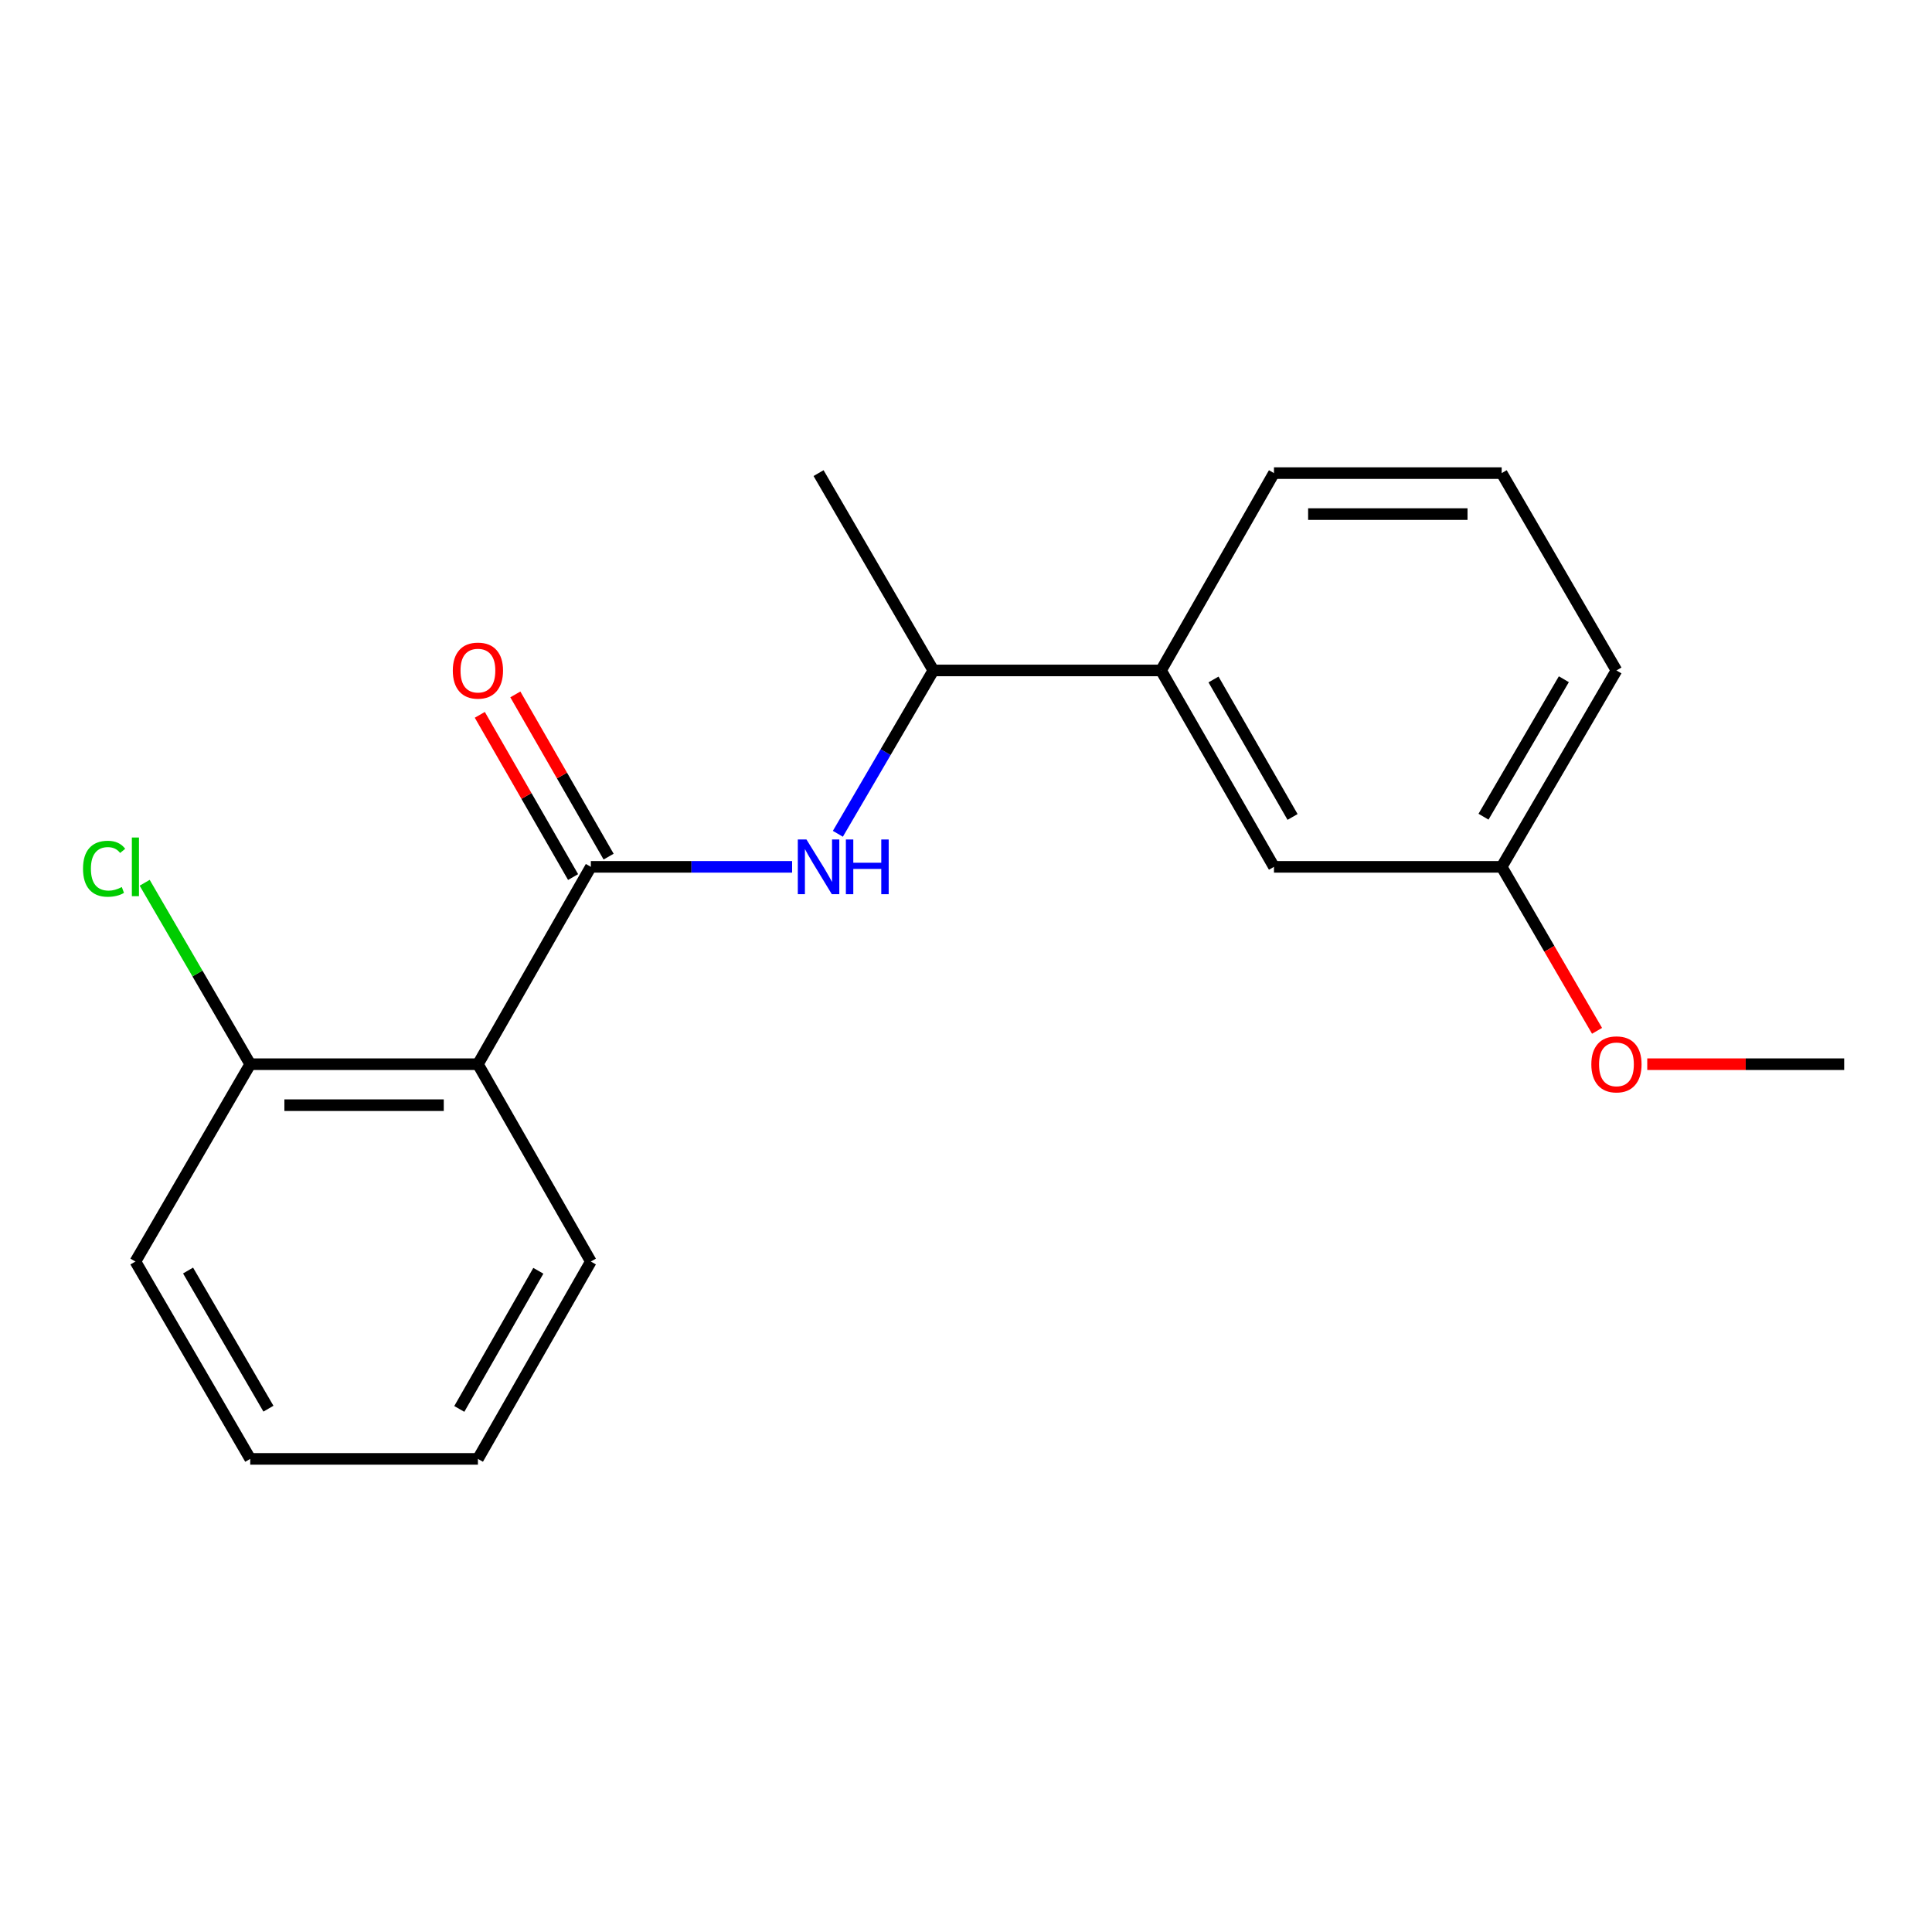 <?xml version='1.0' encoding='iso-8859-1'?>
<svg version='1.1' baseProfile='full'
              xmlns='http://www.w3.org/2000/svg'
                      xmlns:rdkit='http://www.rdkit.org/xml'
                      xmlns:xlink='http://www.w3.org/1999/xlink'
                  xml:space='preserve'
width='1000px' height='1000px' viewBox='0 0 1000 1000'>
<!-- END OF HEADER -->
<rect style='opacity:1.0;fill:#FFFFFF;stroke:none' width='1000' height='1000' x='0' y='0'> </rect>
<path class='bond-0' d='M 305.824,448.677 L 247.371,550.828' style='fill:none;fill-rule:evenodd;stroke:#000000;stroke-width:6px;stroke-linecap:butt;stroke-linejoin:miter;stroke-opacity:1' />
<path class='bond-1' d='M 305.824,448.677 L 357.911,448.677' style='fill:none;fill-rule:evenodd;stroke:#000000;stroke-width:6px;stroke-linecap:butt;stroke-linejoin:miter;stroke-opacity:1' />
<path class='bond-1' d='M 357.911,448.677 L 409.998,448.677' style='fill:none;fill-rule:evenodd;stroke:#0000FF;stroke-width:6px;stroke-linecap:butt;stroke-linejoin:miter;stroke-opacity:1' />
<path class='bond-5' d='M 315.019,443.39 L 290.879,401.408' style='fill:none;fill-rule:evenodd;stroke:#000000;stroke-width:6px;stroke-linecap:butt;stroke-linejoin:miter;stroke-opacity:1' />
<path class='bond-5' d='M 290.879,401.408 L 266.739,359.425' style='fill:none;fill-rule:evenodd;stroke:#FF0000;stroke-width:6px;stroke-linecap:butt;stroke-linejoin:miter;stroke-opacity:1' />
<path class='bond-5' d='M 296.629,453.964 L 272.489,411.982' style='fill:none;fill-rule:evenodd;stroke:#000000;stroke-width:6px;stroke-linecap:butt;stroke-linejoin:miter;stroke-opacity:1' />
<path class='bond-5' d='M 272.489,411.982 L 248.349,369.999' style='fill:none;fill-rule:evenodd;stroke:#FF0000;stroke-width:6px;stroke-linecap:butt;stroke-linejoin:miter;stroke-opacity:1' />
<path class='bond-4' d='M 247.371,550.828 L 129.523,550.828' style='fill:none;fill-rule:evenodd;stroke:#000000;stroke-width:6px;stroke-linecap:butt;stroke-linejoin:miter;stroke-opacity:1' />
<path class='bond-4' d='M 229.694,572.041 L 147.2,572.041' style='fill:none;fill-rule:evenodd;stroke:#000000;stroke-width:6px;stroke-linecap:butt;stroke-linejoin:miter;stroke-opacity:1' />
<path class='bond-9' d='M 247.371,550.828 L 305.824,652.968' style='fill:none;fill-rule:evenodd;stroke:#000000;stroke-width:6px;stroke-linecap:butt;stroke-linejoin:miter;stroke-opacity:1' />
<path class='bond-2' d='M 433.682,431.573 L 458.393,389.297' style='fill:none;fill-rule:evenodd;stroke:#0000FF;stroke-width:6px;stroke-linecap:butt;stroke-linejoin:miter;stroke-opacity:1' />
<path class='bond-2' d='M 458.393,389.297 L 483.104,347.021' style='fill:none;fill-rule:evenodd;stroke:#000000;stroke-width:6px;stroke-linecap:butt;stroke-linejoin:miter;stroke-opacity:1' />
<path class='bond-3' d='M 483.104,347.021 L 600.952,347.021' style='fill:none;fill-rule:evenodd;stroke:#000000;stroke-width:6px;stroke-linecap:butt;stroke-linejoin:miter;stroke-opacity:1' />
<path class='bond-13' d='M 483.104,347.021 L 423.684,244.881' style='fill:none;fill-rule:evenodd;stroke:#000000;stroke-width:6px;stroke-linecap:butt;stroke-linejoin:miter;stroke-opacity:1' />
<path class='bond-6' d='M 600.952,347.021 L 659.405,448.677' style='fill:none;fill-rule:evenodd;stroke:#000000;stroke-width:6px;stroke-linecap:butt;stroke-linejoin:miter;stroke-opacity:1' />
<path class='bond-6' d='M 628.11,351.695 L 669.027,422.854' style='fill:none;fill-rule:evenodd;stroke:#000000;stroke-width:6px;stroke-linecap:butt;stroke-linejoin:miter;stroke-opacity:1' />
<path class='bond-11' d='M 600.952,347.021 L 659.405,244.881' style='fill:none;fill-rule:evenodd;stroke:#000000;stroke-width:6px;stroke-linecap:butt;stroke-linejoin:miter;stroke-opacity:1' />
<path class='bond-8' d='M 129.523,550.828 L 102.204,503.873' style='fill:none;fill-rule:evenodd;stroke:#000000;stroke-width:6px;stroke-linecap:butt;stroke-linejoin:miter;stroke-opacity:1' />
<path class='bond-8' d='M 102.204,503.873 L 74.886,456.918' style='fill:none;fill-rule:evenodd;stroke:#00CC00;stroke-width:6px;stroke-linecap:butt;stroke-linejoin:miter;stroke-opacity:1' />
<path class='bond-14' d='M 129.523,550.828 L 70.091,652.968' style='fill:none;fill-rule:evenodd;stroke:#000000;stroke-width:6px;stroke-linecap:butt;stroke-linejoin:miter;stroke-opacity:1' />
<path class='bond-7' d='M 659.405,448.677 L 777.266,448.677' style='fill:none;fill-rule:evenodd;stroke:#000000;stroke-width:6px;stroke-linecap:butt;stroke-linejoin:miter;stroke-opacity:1' />
<path class='bond-10' d='M 777.266,448.677 L 801.946,491.115' style='fill:none;fill-rule:evenodd;stroke:#000000;stroke-width:6px;stroke-linecap:butt;stroke-linejoin:miter;stroke-opacity:1' />
<path class='bond-10' d='M 801.946,491.115 L 826.627,533.554' style='fill:none;fill-rule:evenodd;stroke:#FF0000;stroke-width:6px;stroke-linecap:butt;stroke-linejoin:miter;stroke-opacity:1' />
<path class='bond-20' d='M 777.266,448.677 L 836.673,347.021' style='fill:none;fill-rule:evenodd;stroke:#000000;stroke-width:6px;stroke-linecap:butt;stroke-linejoin:miter;stroke-opacity:1' />
<path class='bond-20' d='M 767.862,422.725 L 809.447,351.566' style='fill:none;fill-rule:evenodd;stroke:#000000;stroke-width:6px;stroke-linecap:butt;stroke-linejoin:miter;stroke-opacity:1' />
<path class='bond-17' d='M 305.824,652.968 L 247.371,755.119' style='fill:none;fill-rule:evenodd;stroke:#000000;stroke-width:6px;stroke-linecap:butt;stroke-linejoin:miter;stroke-opacity:1' />
<path class='bond-17' d='M 278.645,657.755 L 237.728,729.261' style='fill:none;fill-rule:evenodd;stroke:#000000;stroke-width:6px;stroke-linecap:butt;stroke-linejoin:miter;stroke-opacity:1' />
<path class='bond-16' d='M 852.62,550.828 L 903.583,550.828' style='fill:none;fill-rule:evenodd;stroke:#FF0000;stroke-width:6px;stroke-linecap:butt;stroke-linejoin:miter;stroke-opacity:1' />
<path class='bond-16' d='M 903.583,550.828 L 954.545,550.828' style='fill:none;fill-rule:evenodd;stroke:#000000;stroke-width:6px;stroke-linecap:butt;stroke-linejoin:miter;stroke-opacity:1' />
<path class='bond-12' d='M 659.405,244.881 L 777.266,244.881' style='fill:none;fill-rule:evenodd;stroke:#000000;stroke-width:6px;stroke-linecap:butt;stroke-linejoin:miter;stroke-opacity:1' />
<path class='bond-12' d='M 677.084,266.094 L 759.587,266.094' style='fill:none;fill-rule:evenodd;stroke:#000000;stroke-width:6px;stroke-linecap:butt;stroke-linejoin:miter;stroke-opacity:1' />
<path class='bond-15' d='M 777.266,244.881 L 836.673,347.021' style='fill:none;fill-rule:evenodd;stroke:#000000;stroke-width:6px;stroke-linecap:butt;stroke-linejoin:miter;stroke-opacity:1' />
<path class='bond-19' d='M 70.091,652.968 L 129.523,755.119' style='fill:none;fill-rule:evenodd;stroke:#000000;stroke-width:6px;stroke-linecap:butt;stroke-linejoin:miter;stroke-opacity:1' />
<path class='bond-19' d='M 97.341,657.623 L 138.943,729.129' style='fill:none;fill-rule:evenodd;stroke:#000000;stroke-width:6px;stroke-linecap:butt;stroke-linejoin:miter;stroke-opacity:1' />
<path class='bond-18' d='M 247.371,755.119 L 129.523,755.119' style='fill:none;fill-rule:evenodd;stroke:#000000;stroke-width:6px;stroke-linecap:butt;stroke-linejoin:miter;stroke-opacity:1' />
<path  class='atom-2' d='M 417.424 434.517
L 426.704 449.517
Q 427.624 450.997, 429.104 453.677
Q 430.584 456.357, 430.664 456.517
L 430.664 434.517
L 434.424 434.517
L 434.424 462.837
L 430.544 462.837
L 420.584 446.437
Q 419.424 444.517, 418.184 442.317
Q 416.984 440.117, 416.624 439.437
L 416.624 462.837
L 412.944 462.837
L 412.944 434.517
L 417.424 434.517
' fill='#0000FF'/>
<path  class='atom-2' d='M 437.824 434.517
L 441.664 434.517
L 441.664 446.557
L 456.144 446.557
L 456.144 434.517
L 459.984 434.517
L 459.984 462.837
L 456.144 462.837
L 456.144 449.757
L 441.664 449.757
L 441.664 462.837
L 437.824 462.837
L 437.824 434.517
' fill='#0000FF'/>
<path  class='atom-6' d='M 234.371 347.101
Q 234.371 340.301, 237.731 336.501
Q 241.091 332.701, 247.371 332.701
Q 253.651 332.701, 257.011 336.501
Q 260.371 340.301, 260.371 347.101
Q 260.371 353.981, 256.971 357.901
Q 253.571 361.781, 247.371 361.781
Q 241.131 361.781, 237.731 357.901
Q 234.371 354.021, 234.371 347.101
M 247.371 358.581
Q 251.691 358.581, 254.011 355.701
Q 256.371 352.781, 256.371 347.101
Q 256.371 341.541, 254.011 338.741
Q 251.691 335.901, 247.371 335.901
Q 243.051 335.901, 240.691 338.701
Q 238.371 341.501, 238.371 347.101
Q 238.371 352.821, 240.691 355.701
Q 243.051 358.581, 247.371 358.581
' fill='#FF0000'/>
<path  class='atom-9' d='M 42.971 449.657
Q 42.971 442.617, 46.251 438.937
Q 49.571 435.217, 55.851 435.217
Q 61.691 435.217, 64.811 439.337
L 62.171 441.497
Q 59.891 438.497, 55.851 438.497
Q 51.571 438.497, 49.291 441.377
Q 47.051 444.217, 47.051 449.657
Q 47.051 455.257, 49.371 458.137
Q 51.731 461.017, 56.291 461.017
Q 59.411 461.017, 63.051 459.137
L 64.171 462.137
Q 62.691 463.097, 60.451 463.657
Q 58.211 464.217, 55.731 464.217
Q 49.571 464.217, 46.251 460.457
Q 42.971 456.697, 42.971 449.657
' fill='#00CC00'/>
<path  class='atom-9' d='M 68.251 433.497
L 71.931 433.497
L 71.931 463.857
L 68.251 463.857
L 68.251 433.497
' fill='#00CC00'/>
<path  class='atom-11' d='M 823.673 550.908
Q 823.673 544.108, 827.033 540.308
Q 830.393 536.508, 836.673 536.508
Q 842.953 536.508, 846.313 540.308
Q 849.673 544.108, 849.673 550.908
Q 849.673 557.788, 846.273 561.708
Q 842.873 565.588, 836.673 565.588
Q 830.433 565.588, 827.033 561.708
Q 823.673 557.828, 823.673 550.908
M 836.673 562.388
Q 840.993 562.388, 843.313 559.508
Q 845.673 556.588, 845.673 550.908
Q 845.673 545.348, 843.313 542.548
Q 840.993 539.708, 836.673 539.708
Q 832.353 539.708, 829.993 542.508
Q 827.673 545.308, 827.673 550.908
Q 827.673 556.628, 829.993 559.508
Q 832.353 562.388, 836.673 562.388
' fill='#FF0000'/>
</svg>

